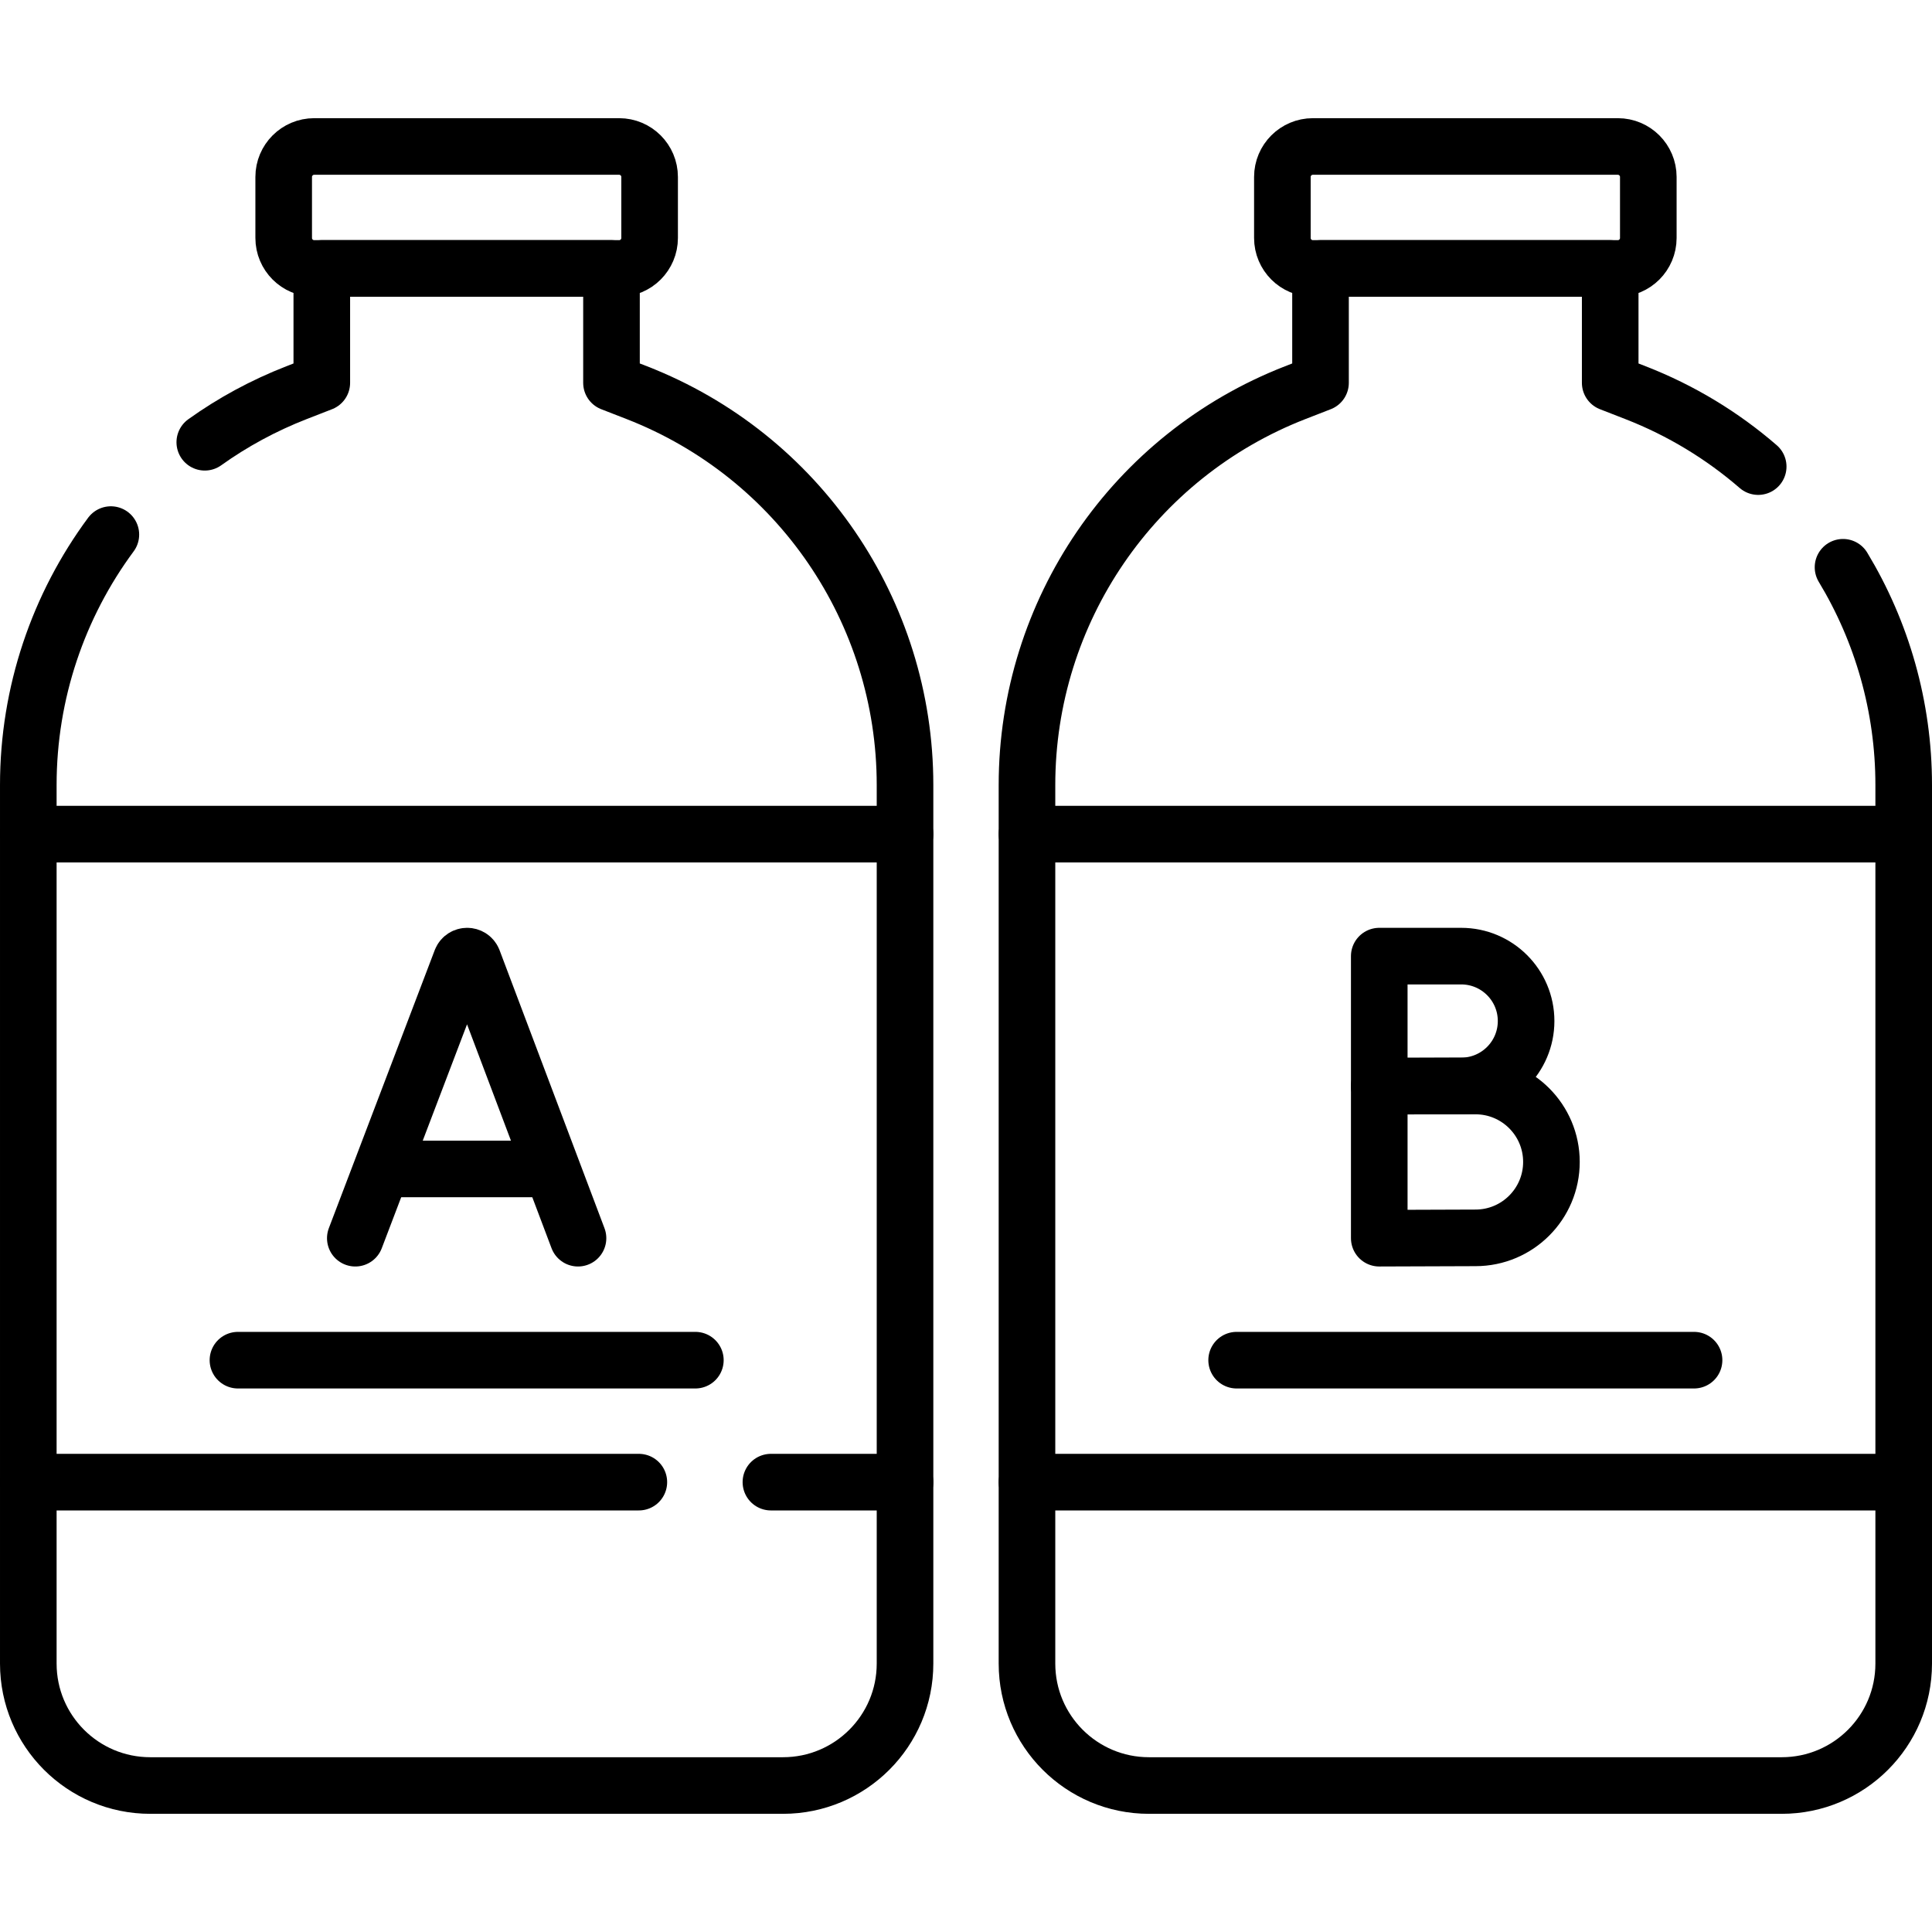 <?xml version="1.0" encoding="UTF-8"?> <svg xmlns="http://www.w3.org/2000/svg" xmlns:xlink="http://www.w3.org/1999/xlink" version="1.1" id="Capa_1" x="0px" y="0px" viewBox="0 0 512 512" style="enable-background:new 0 0 512 512;" xml:space="preserve"> <g> <g> <path style="fill:none;stroke:#000000;stroke-width:15;stroke-linecap:round;stroke-linejoin:round;stroke-miterlimit:10;" d="&#10;&#9;&#9;&#9;M164.075,71.143H83.262c-4.463,0-8.081-3.618-8.081-8.081V46.899c0-4.463,3.618-8.081,8.081-8.081h80.813&#10;&#9;&#9;&#9;c4.463,0,8.081,3.618,8.081,8.081v16.163C172.157,67.525,168.538,71.143,164.075,71.143z"></path> <g> <line style="fill:none;stroke:#000000;stroke-width:15;stroke-linecap:round;stroke-linejoin:round;stroke-miterlimit:10;" x1="184.278" y1="360.46" x2="63.059" y2="360.46"></line> <g> <path style="fill:none;stroke:#000000;stroke-width:15;stroke-linecap:round;stroke-linejoin:round;stroke-miterlimit:10;" d="&#10;&#9;&#9;&#9;&#9;&#9;M94.16,328.135l28.069-73.699c0.574-1.402,2.559-1.404,3.135-0.003l27.814,73.702"></path> <line style="fill:none;stroke:#000000;stroke-width:15;stroke-linecap:round;stroke-linejoin:round;stroke-miterlimit:10;" x1="102.913" y1="309.78" x2="144.565" y2="309.78"></line> </g> </g> <path style="fill:none;stroke:#000000;stroke-width:15;stroke-linecap:round;stroke-linejoin:round;stroke-miterlimit:10;" d="&#10;&#9;&#9;&#9;M54.27,117.202c7.41-5.3,15.56-9.73,24.31-13.14l6.7-2.61v-30.31h76.77v30.31l6.71,2.61c42.86,16.69,71.08,57.98,71.08,103.97&#10;&#9;&#9;&#9;v232.83c0,17.85-14.48,32.32-32.33,32.32H39.83c-17.86,0-32.33-14.47-32.33-32.32v-232.83c0-24.45,7.97-47.56,21.88-66.36"></path> <line style="fill:none;stroke:#000000;stroke-width:15;stroke-linecap:round;stroke-linejoin:round;stroke-miterlimit:10;" x1="7.5" y1="221.058" x2="239.837" y2="221.058"></line> <line style="fill:none;stroke:#000000;stroke-width:15;stroke-linecap:round;stroke-linejoin:round;stroke-miterlimit:10;" x1="169.3" y1="392.782" x2="7.5" y2="392.782"></line> <line style="fill:none;stroke:#000000;stroke-width:15;stroke-linecap:round;stroke-linejoin:round;stroke-miterlimit:10;" x1="239.84" y1="392.782" x2="204.3" y2="392.782"></line> <path style="fill:none;stroke:#000000;stroke-width:15;stroke-linecap:round;stroke-linejoin:round;stroke-miterlimit:10;" d="&#10;&#9;&#9;&#9;M428.738,71.143h-80.813c-4.463,0-8.081-3.618-8.081-8.081V46.899c0-4.463,3.618-8.081,8.081-8.081h80.813&#10;&#9;&#9;&#9;c4.463,0,8.081,3.618,8.081,8.081v16.163C436.819,67.525,433.201,71.143,428.738,71.143z"></path> <g> <line style="fill:none;stroke:#000000;stroke-width:15;stroke-linecap:round;stroke-linejoin:round;stroke-miterlimit:10;" x1="448.941" y1="360.46" x2="327.722" y2="360.46"></line> <g> <path style="fill:none;stroke:#000000;stroke-width:15;stroke-linecap:round;stroke-linejoin:round;stroke-miterlimit:10;" d="&#10;&#9;&#9;&#9;&#9;&#9;M404.432,270.584c0,9.5-7.701,17.201-17.201,17.201c-4.711,0-21.714,0.076-21.714,0.076v-34.477c0,0,16.147,0,21.714,0&#10;&#9;&#9;&#9;&#9;&#9;C396.731,253.383,404.432,261.084,404.432,270.584z"></path> <path style="fill:none;stroke:#000000;stroke-width:15;stroke-linecap:round;stroke-linejoin:round;stroke-miterlimit:10;" d="&#10;&#9;&#9;&#9;&#9;&#9;M411.145,307.925c0,11.113-9.008,20.121-20.121,20.121c-5.511,0-25.506,0.089-25.506,0.089v-40.331c0,0,18.994,0,25.506,0&#10;&#9;&#9;&#9;&#9;&#9;C402.136,287.805,411.145,296.813,411.145,307.925z"></path> </g> </g> <path style="fill:none;stroke:#000000;stroke-width:15;stroke-linecap:round;stroke-linejoin:round;stroke-miterlimit:10;" d="&#10;&#9;&#9;&#9;M488.42,150.332c10.3,17.05,16.08,36.89,16.08,57.7v232.83c0,17.85-14.47,32.32-32.33,32.32H304.49&#10;&#9;&#9;&#9;c-17.85,0-32.33-14.47-32.33-32.32v-232.83c0-45.99,28.22-87.28,71.08-103.97l6.71-2.61v-30.31h76.77v30.31l6.7,2.61&#10;&#9;&#9;&#9;c12.11,4.71,23.05,11.39,32.52,19.59"></path> <line style="fill:none;stroke:#000000;stroke-width:15;stroke-linecap:round;stroke-linejoin:round;stroke-miterlimit:10;" x1="272.163" y1="221.058" x2="504.5" y2="221.058"></line> <line style="fill:none;stroke:#000000;stroke-width:15;stroke-linecap:round;stroke-linejoin:round;stroke-miterlimit:10;" x1="504.5" y1="392.786" x2="272.163" y2="392.786"></line> </g> </g> <g> </g> <g> </g> <g> </g> <g> </g> <g> </g> <g> </g> <g> </g> <g> </g> <g> </g> <g> </g> <g> </g> <g> </g> <g> </g> <g> </g> <g> </g> </svg> 